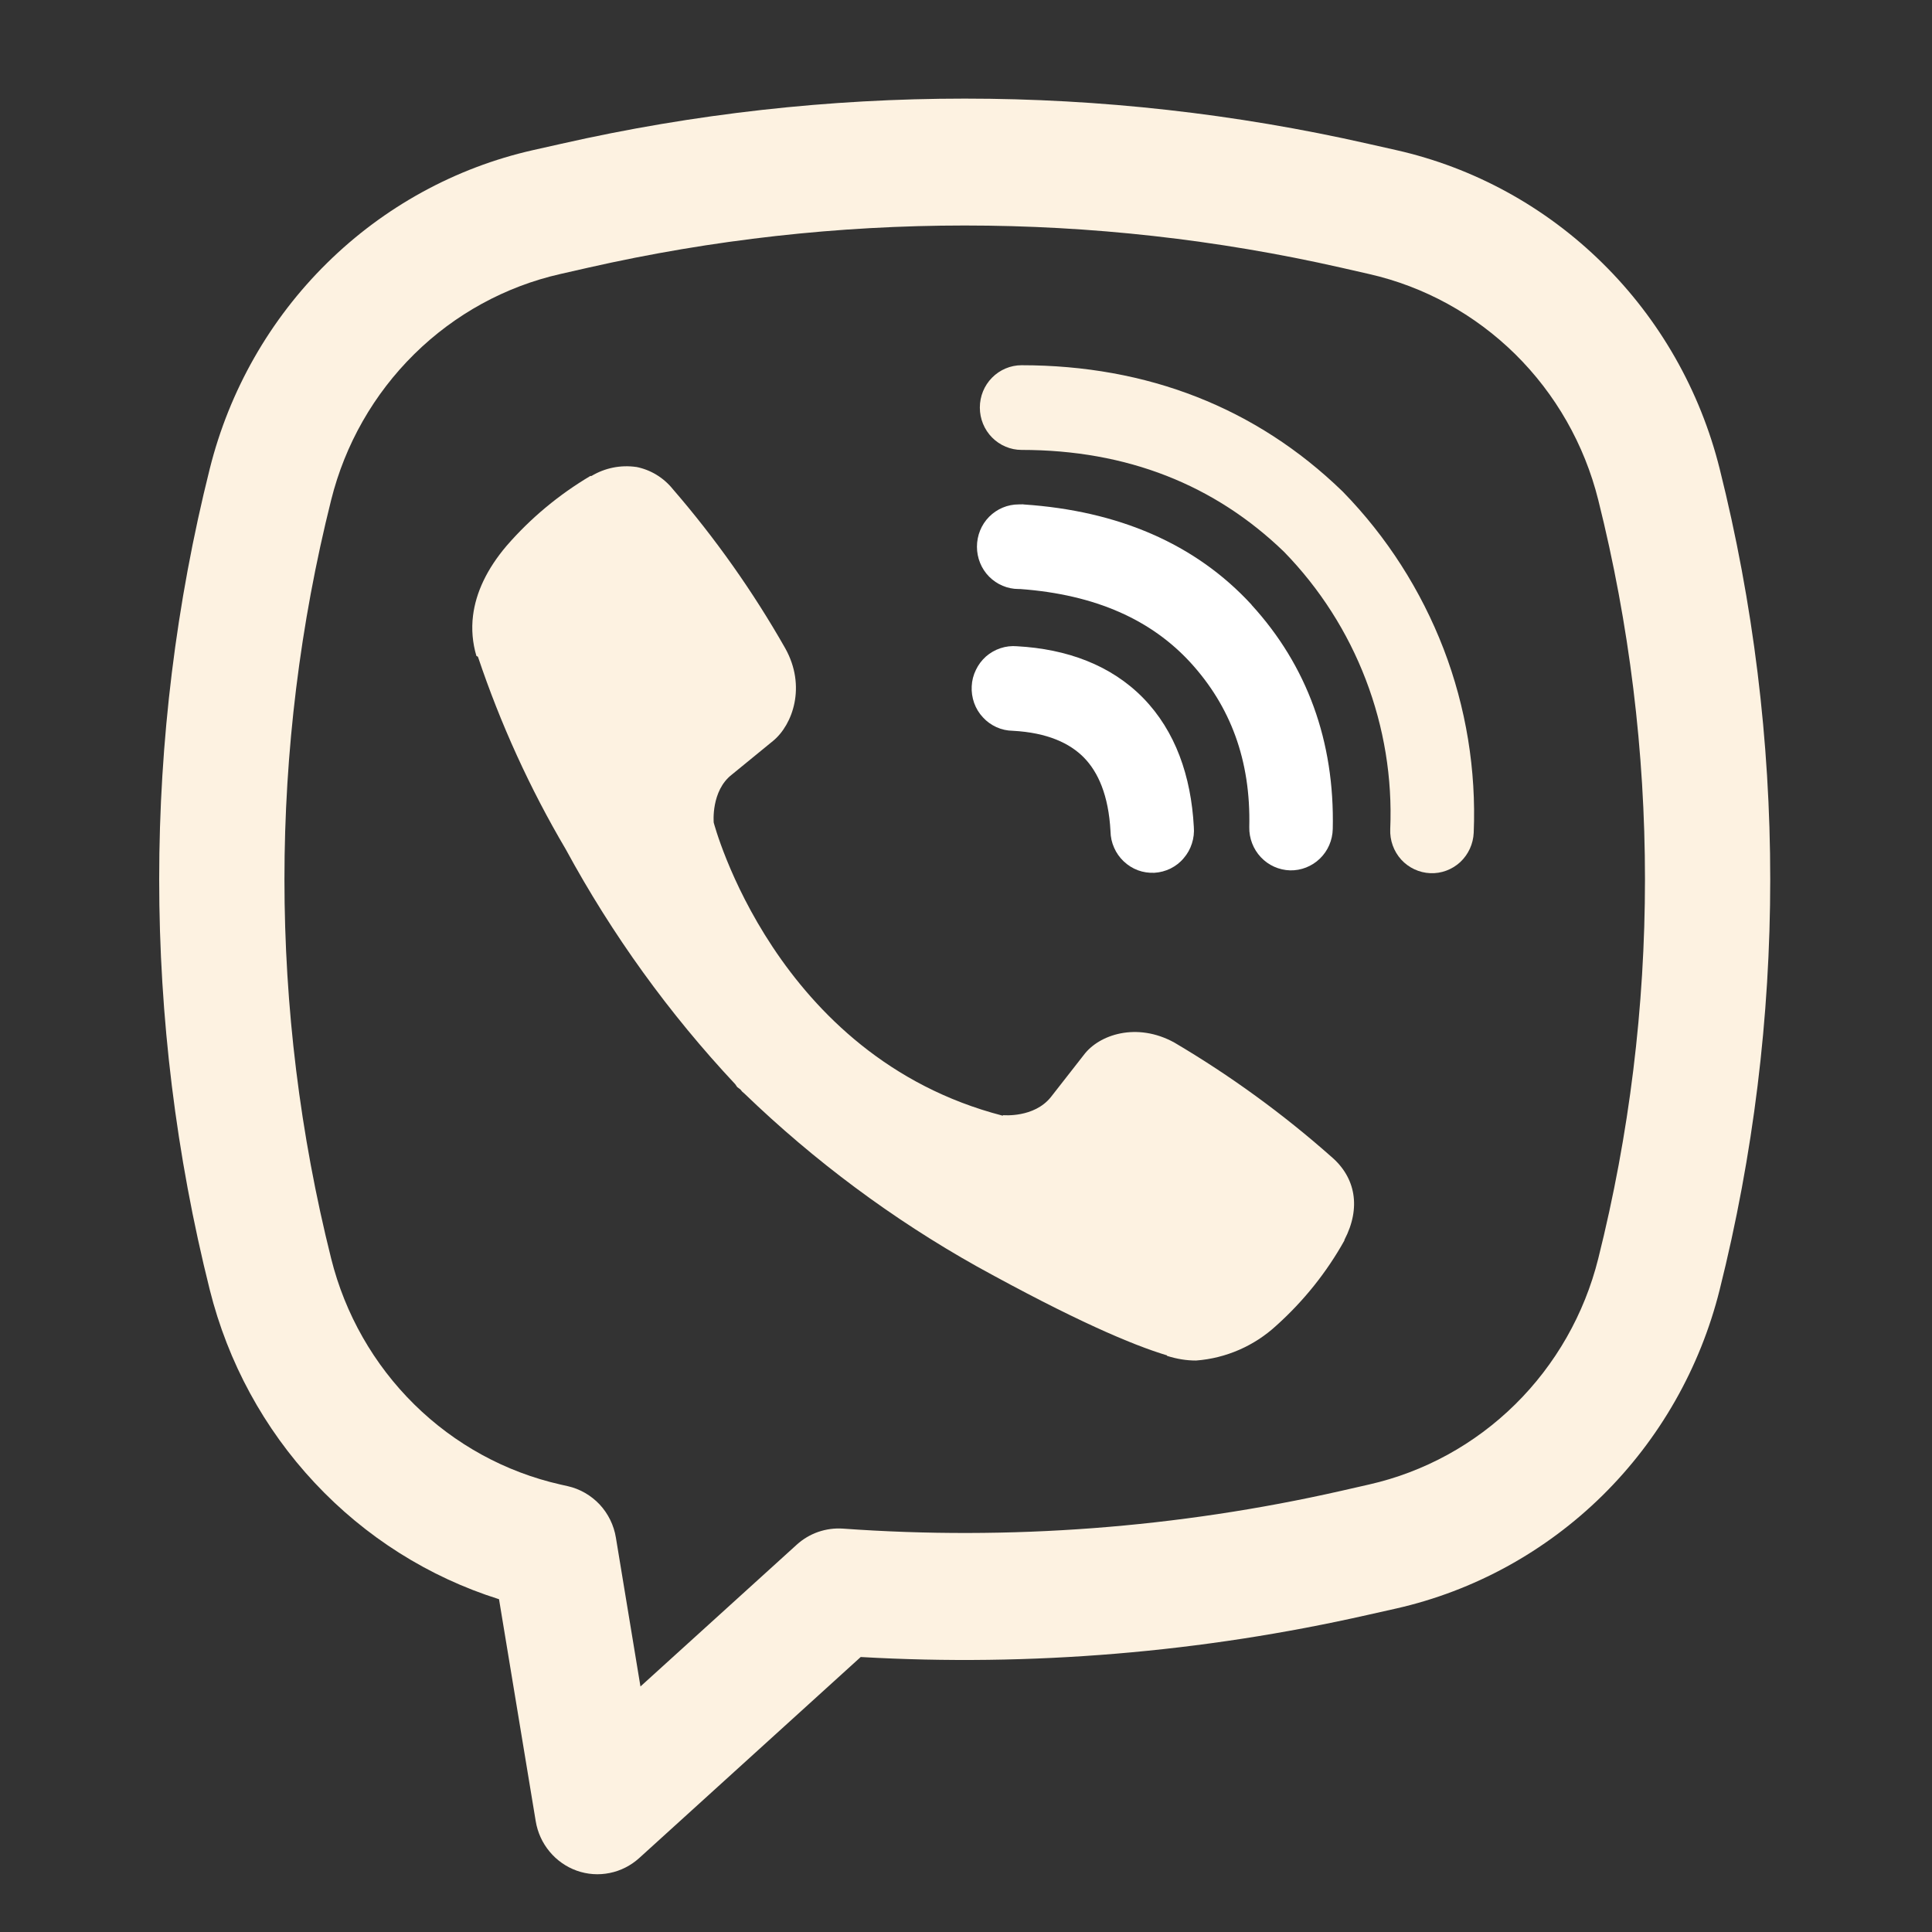 <?xml version="1.0" encoding="UTF-8"?> <svg xmlns="http://www.w3.org/2000/svg" width="24" height="24" viewBox="0 0 24 24" fill="none"><rect x="0" y="0" width="24" height="24" fill="#333333" stroke="none"/> <path d="M7.904 5.801C7.712 5.773 7.515 5.812 7.347 5.913H7.333C6.944 6.144 6.593 6.435 6.295 6.778C6.046 7.07 5.911 7.364 5.876 7.648C5.855 7.816 5.87 7.987 5.918 8.148L5.937 8.158C6.217 8.992 6.582 9.794 7.028 10.55C7.603 11.61 8.311 12.591 9.133 13.468L9.158 13.504L9.197 13.533L9.221 13.562L9.25 13.587C10.118 14.424 11.088 15.145 12.135 15.732C13.333 16.394 14.06 16.706 14.497 16.837V16.843C14.624 16.883 14.74 16.901 14.858 16.901C15.229 16.873 15.581 16.72 15.857 16.465C16.194 16.162 16.48 15.806 16.701 15.409V15.402C16.91 15.002 16.839 14.626 16.539 14.37C15.935 13.835 15.281 13.36 14.588 12.951C14.123 12.695 13.652 12.85 13.461 13.108L13.053 13.63C12.844 13.889 12.464 13.853 12.464 13.853L12.454 13.859C9.622 13.126 8.866 10.218 8.866 10.218C8.866 10.218 8.83 9.823 9.093 9.621L9.603 9.204C9.848 9.003 10.018 8.525 9.755 8.054C9.355 7.35 8.887 6.688 8.359 6.077C8.243 5.933 8.082 5.835 7.902 5.8L7.904 5.801ZM12.69 4.537C12.553 4.537 12.421 4.593 12.324 4.691C12.226 4.79 12.172 4.923 12.172 5.063C12.172 5.202 12.226 5.336 12.324 5.435C12.421 5.533 12.553 5.589 12.69 5.589C14.001 5.589 15.09 6.023 15.952 6.856C16.395 7.311 16.74 7.851 16.966 8.442C17.193 9.034 17.297 9.666 17.27 10.299C17.264 10.439 17.313 10.575 17.406 10.678C17.499 10.78 17.629 10.841 17.767 10.847C17.904 10.853 18.038 10.803 18.14 10.709C18.241 10.614 18.301 10.483 18.307 10.344C18.339 9.565 18.212 8.788 17.933 8.061C17.652 7.332 17.227 6.668 16.684 6.111L16.674 6.101C15.604 5.065 14.252 4.537 12.69 4.537Z" fill="#FDF2E1"></path> <path d="M12.654 6.266C12.517 6.266 12.385 6.321 12.287 6.42C12.19 6.518 12.136 6.652 12.136 6.792C12.136 6.931 12.19 7.065 12.287 7.163C12.385 7.262 12.517 7.317 12.654 7.317H12.672C13.617 7.386 14.306 7.705 14.788 8.23C15.283 8.771 15.539 9.443 15.519 10.274C15.516 10.413 15.568 10.548 15.663 10.649C15.758 10.75 15.889 10.808 16.026 10.812C16.163 10.815 16.297 10.762 16.396 10.666C16.496 10.57 16.553 10.437 16.556 10.298C16.581 9.207 16.235 8.266 15.548 7.515V7.513C14.846 6.749 13.883 6.346 12.723 6.267L12.706 6.265L12.654 6.266Z" fill="white"></path> <path d="M12.634 8.028C12.565 8.022 12.495 8.03 12.429 8.052C12.362 8.074 12.301 8.109 12.248 8.155C12.196 8.202 12.153 8.258 12.123 8.322C12.092 8.385 12.074 8.454 12.071 8.525C12.067 8.595 12.078 8.666 12.101 8.732C12.125 8.799 12.162 8.86 12.21 8.911C12.257 8.963 12.315 9.004 12.378 9.033C12.442 9.062 12.511 9.077 12.58 9.078C13.014 9.101 13.291 9.234 13.465 9.411C13.64 9.59 13.771 9.877 13.795 10.326C13.796 10.397 13.811 10.466 13.84 10.531C13.868 10.595 13.909 10.653 13.96 10.701C14.011 10.749 14.071 10.787 14.136 10.811C14.201 10.835 14.271 10.845 14.341 10.842C14.41 10.838 14.478 10.82 14.541 10.789C14.603 10.758 14.659 10.715 14.704 10.661C14.75 10.608 14.785 10.546 14.806 10.479C14.828 10.412 14.836 10.341 14.83 10.271C14.796 9.64 14.601 9.082 14.202 8.672C13.801 8.262 13.254 8.062 12.634 8.028Z" fill="white"></path> <path fill-rule="evenodd" clip-rule="evenodd" d="M6.973 1.786C10.273 1.038 13.695 1.038 16.995 1.786L17.346 1.865C18.311 2.083 19.197 2.569 19.906 3.268C20.615 3.966 21.119 4.85 21.362 5.822C22.2 9.169 22.2 12.676 21.362 16.023C21.119 16.995 20.615 17.879 19.906 18.578C19.197 19.276 18.311 19.762 17.346 19.981L16.994 20.06C14.927 20.528 12.806 20.705 10.692 20.584L7.941 23.081C7.837 23.175 7.71 23.24 7.574 23.267C7.437 23.295 7.296 23.285 7.164 23.238C7.033 23.191 6.916 23.109 6.827 23.001C6.737 22.893 6.678 22.763 6.655 22.624L6.199 19.866C5.326 19.591 4.538 19.093 3.909 18.42C3.279 17.747 2.831 16.922 2.606 16.023C1.768 12.676 1.768 9.169 2.606 5.822C2.849 4.85 3.353 3.966 4.062 3.268C4.771 2.569 5.657 2.083 6.621 1.865L6.973 1.786ZM16.656 3.324C13.579 2.627 10.389 2.627 7.312 3.324L6.96 3.404C6.276 3.559 5.648 3.904 5.146 4.399C4.643 4.895 4.286 5.521 4.114 6.21C3.34 9.303 3.34 12.543 4.114 15.635C4.286 16.324 4.644 16.951 5.146 17.446C5.649 17.942 6.277 18.286 6.961 18.441L7.054 18.462C7.205 18.496 7.342 18.576 7.449 18.689C7.555 18.803 7.626 18.947 7.651 19.102L7.956 20.95L9.897 19.189C9.975 19.118 10.066 19.064 10.164 19.03C10.263 18.996 10.367 18.982 10.471 18.989C12.544 19.138 14.627 18.98 16.656 18.521L17.007 18.441C17.691 18.286 18.319 17.942 18.822 17.446C19.324 16.951 19.682 16.324 19.854 15.635C20.628 12.543 20.628 9.303 19.854 6.21C19.682 5.521 19.324 4.894 18.822 4.399C18.319 3.904 17.691 3.559 17.007 3.404L16.656 3.324Z" fill="#FDF2E1"></path> </svg> 